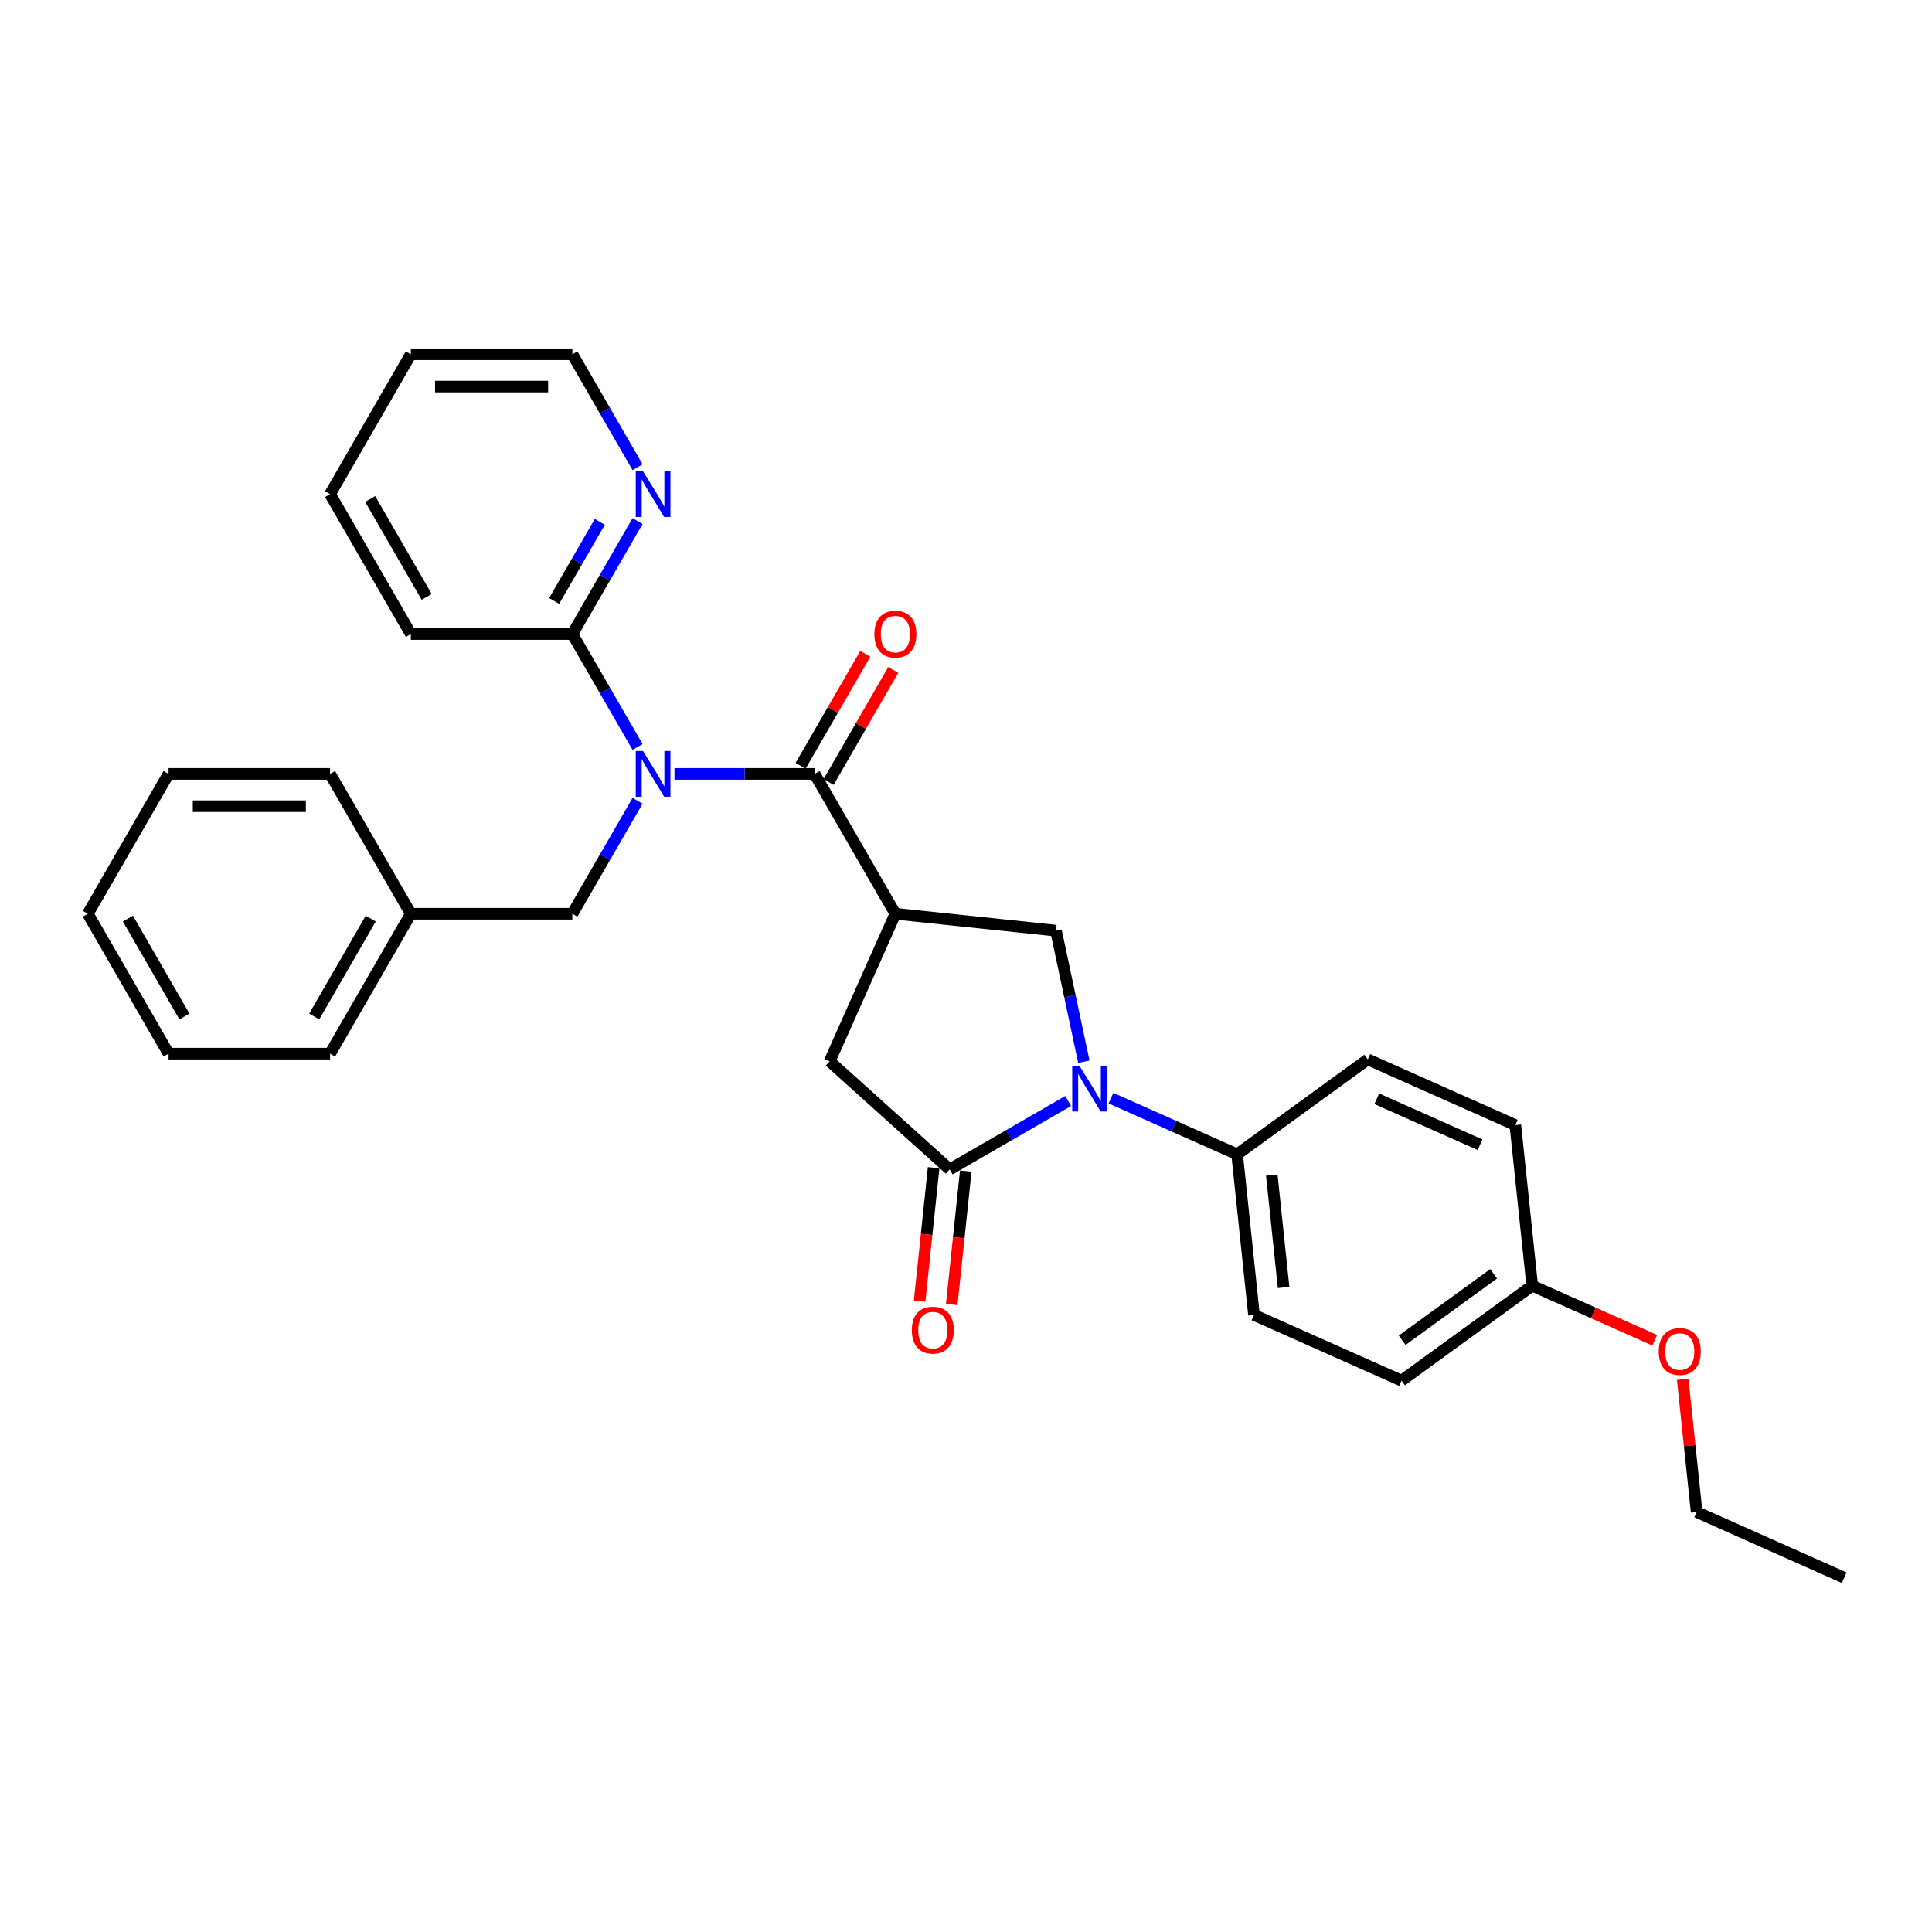 <?xml version='1.0' encoding='iso-8859-1'?>
<svg version='1.1' baseProfile='full'
              xmlns='http://www.w3.org/2000/svg'
                      xmlns:rdkit='http://www.rdkit.org/xml'
                      xmlns:xlink='http://www.w3.org/1999/xlink'
                  xml:space='preserve'
width='1000px' height='1000px' viewBox='0 0 1000 1000'>
<!-- END OF HEADER -->
<rect style='opacity:1.0;fill:#FFFFFF;stroke:none' width='1000' height='1000' x='0' y='0'> </rect>
<path class='bond-3' d='M 552.891,569.864 L 522.226,587.568' style='fill:none;fill-rule:evenodd;stroke:#0000FF;stroke-width:6px;stroke-linecap:butt;stroke-linejoin:miter;stroke-opacity:1' />
<path class='bond-3' d='M 522.226,587.568 L 491.562,605.272' style='fill:none;fill-rule:evenodd;stroke:#000000;stroke-width:6px;stroke-linecap:butt;stroke-linejoin:miter;stroke-opacity:1' />
<path class='bond-4' d='M 560.999,549.547 L 553.789,515.625' style='fill:none;fill-rule:evenodd;stroke:#0000FF;stroke-width:6px;stroke-linecap:butt;stroke-linejoin:miter;stroke-opacity:1' />
<path class='bond-4' d='M 553.789,515.625 L 546.578,481.704' style='fill:none;fill-rule:evenodd;stroke:#000000;stroke-width:6px;stroke-linecap:butt;stroke-linejoin:miter;stroke-opacity:1' />
<path class='bond-7' d='M 575.027,568.402 L 607.678,582.939' style='fill:none;fill-rule:evenodd;stroke:#0000FF;stroke-width:6px;stroke-linecap:butt;stroke-linejoin:miter;stroke-opacity:1' />
<path class='bond-7' d='M 607.678,582.939 L 640.329,597.476' style='fill:none;fill-rule:evenodd;stroke:#000000;stroke-width:6px;stroke-linecap:butt;stroke-linejoin:miter;stroke-opacity:1' />
<path class='bond-0' d='M 463.439,472.966 L 546.578,481.704' style='fill:none;fill-rule:evenodd;stroke:#000000;stroke-width:6px;stroke-linecap:butt;stroke-linejoin:miter;stroke-opacity:1' />
<path class='bond-1' d='M 463.439,472.966 L 421.641,400.569' style='fill:none;fill-rule:evenodd;stroke:#000000;stroke-width:6px;stroke-linecap:butt;stroke-linejoin:miter;stroke-opacity:1' />
<path class='bond-30' d='M 463.439,472.966 L 429.437,549.335' style='fill:none;fill-rule:evenodd;stroke:#000000;stroke-width:6px;stroke-linecap:butt;stroke-linejoin:miter;stroke-opacity:1' />
<path class='bond-2' d='M 421.641,400.569 L 385.376,400.569' style='fill:none;fill-rule:evenodd;stroke:#000000;stroke-width:6px;stroke-linecap:butt;stroke-linejoin:miter;stroke-opacity:1' />
<path class='bond-2' d='M 385.376,400.569 L 349.112,400.569' style='fill:none;fill-rule:evenodd;stroke:#0000FF;stroke-width:6px;stroke-linecap:butt;stroke-linejoin:miter;stroke-opacity:1' />
<path class='bond-10' d='M 428.881,404.748 L 445.615,375.764' style='fill:none;fill-rule:evenodd;stroke:#000000;stroke-width:6px;stroke-linecap:butt;stroke-linejoin:miter;stroke-opacity:1' />
<path class='bond-10' d='M 445.615,375.764 L 462.349,346.78' style='fill:none;fill-rule:evenodd;stroke:#FF0000;stroke-width:6px;stroke-linecap:butt;stroke-linejoin:miter;stroke-opacity:1' />
<path class='bond-10' d='M 414.401,396.389 L 431.135,367.405' style='fill:none;fill-rule:evenodd;stroke:#000000;stroke-width:6px;stroke-linecap:butt;stroke-linejoin:miter;stroke-opacity:1' />
<path class='bond-10' d='M 431.135,367.405 L 447.869,338.42' style='fill:none;fill-rule:evenodd;stroke:#FF0000;stroke-width:6px;stroke-linecap:butt;stroke-linejoin:miter;stroke-opacity:1' />
<path class='bond-6' d='M 330.003,386.641 L 313.124,357.406' style='fill:none;fill-rule:evenodd;stroke:#0000FF;stroke-width:6px;stroke-linecap:butt;stroke-linejoin:miter;stroke-opacity:1' />
<path class='bond-6' d='M 313.124,357.406 L 296.245,328.171' style='fill:none;fill-rule:evenodd;stroke:#000000;stroke-width:6px;stroke-linecap:butt;stroke-linejoin:miter;stroke-opacity:1' />
<path class='bond-8' d='M 330.003,414.496 L 313.124,443.731' style='fill:none;fill-rule:evenodd;stroke:#0000FF;stroke-width:6px;stroke-linecap:butt;stroke-linejoin:miter;stroke-opacity:1' />
<path class='bond-8' d='M 313.124,443.731 L 296.245,472.966' style='fill:none;fill-rule:evenodd;stroke:#000000;stroke-width:6px;stroke-linecap:butt;stroke-linejoin:miter;stroke-opacity:1' />
<path class='bond-5' d='M 491.562,605.272 L 429.437,549.335' style='fill:none;fill-rule:evenodd;stroke:#000000;stroke-width:6px;stroke-linecap:butt;stroke-linejoin:miter;stroke-opacity:1' />
<path class='bond-11' d='M 483.248,604.399 L 479.618,638.938' style='fill:none;fill-rule:evenodd;stroke:#000000;stroke-width:6px;stroke-linecap:butt;stroke-linejoin:miter;stroke-opacity:1' />
<path class='bond-11' d='M 479.618,638.938 L 475.988,673.477' style='fill:none;fill-rule:evenodd;stroke:#FF0000;stroke-width:6px;stroke-linecap:butt;stroke-linejoin:miter;stroke-opacity:1' />
<path class='bond-11' d='M 499.876,606.146 L 496.246,640.685' style='fill:none;fill-rule:evenodd;stroke:#000000;stroke-width:6px;stroke-linecap:butt;stroke-linejoin:miter;stroke-opacity:1' />
<path class='bond-11' d='M 496.246,640.685 L 492.616,675.224' style='fill:none;fill-rule:evenodd;stroke:#FF0000;stroke-width:6px;stroke-linecap:butt;stroke-linejoin:miter;stroke-opacity:1' />
<path class='bond-9' d='M 296.245,328.171 L 313.124,298.937' style='fill:none;fill-rule:evenodd;stroke:#000000;stroke-width:6px;stroke-linecap:butt;stroke-linejoin:miter;stroke-opacity:1' />
<path class='bond-9' d='M 313.124,298.937 L 330.003,269.702' style='fill:none;fill-rule:evenodd;stroke:#0000FF;stroke-width:6px;stroke-linecap:butt;stroke-linejoin:miter;stroke-opacity:1' />
<path class='bond-9' d='M 286.83,311.041 L 298.645,290.577' style='fill:none;fill-rule:evenodd;stroke:#000000;stroke-width:6px;stroke-linecap:butt;stroke-linejoin:miter;stroke-opacity:1' />
<path class='bond-9' d='M 298.645,290.577 L 310.46,270.112' style='fill:none;fill-rule:evenodd;stroke:#0000FF;stroke-width:6px;stroke-linecap:butt;stroke-linejoin:miter;stroke-opacity:1' />
<path class='bond-19' d='M 296.245,328.171 L 212.648,328.171' style='fill:none;fill-rule:evenodd;stroke:#000000;stroke-width:6px;stroke-linecap:butt;stroke-linejoin:miter;stroke-opacity:1' />
<path class='bond-12' d='M 640.329,597.476 L 649.067,680.615' style='fill:none;fill-rule:evenodd;stroke:#000000;stroke-width:6px;stroke-linecap:butt;stroke-linejoin:miter;stroke-opacity:1' />
<path class='bond-12' d='M 658.267,608.199 L 664.384,666.396' style='fill:none;fill-rule:evenodd;stroke:#000000;stroke-width:6px;stroke-linecap:butt;stroke-linejoin:miter;stroke-opacity:1' />
<path class='bond-13' d='M 640.329,597.476 L 707.96,548.339' style='fill:none;fill-rule:evenodd;stroke:#000000;stroke-width:6px;stroke-linecap:butt;stroke-linejoin:miter;stroke-opacity:1' />
<path class='bond-15' d='M 296.245,472.966 L 212.648,472.966' style='fill:none;fill-rule:evenodd;stroke:#000000;stroke-width:6px;stroke-linecap:butt;stroke-linejoin:miter;stroke-opacity:1' />
<path class='bond-20' d='M 330.003,241.847 L 313.124,212.612' style='fill:none;fill-rule:evenodd;stroke:#0000FF;stroke-width:6px;stroke-linecap:butt;stroke-linejoin:miter;stroke-opacity:1' />
<path class='bond-20' d='M 313.124,212.612 L 296.245,183.377' style='fill:none;fill-rule:evenodd;stroke:#000000;stroke-width:6px;stroke-linecap:butt;stroke-linejoin:miter;stroke-opacity:1' />
<path class='bond-17' d='M 649.067,680.615 L 725.437,714.617' style='fill:none;fill-rule:evenodd;stroke:#000000;stroke-width:6px;stroke-linecap:butt;stroke-linejoin:miter;stroke-opacity:1' />
<path class='bond-16' d='M 707.96,548.339 L 784.33,582.341' style='fill:none;fill-rule:evenodd;stroke:#000000;stroke-width:6px;stroke-linecap:butt;stroke-linejoin:miter;stroke-opacity:1' />
<path class='bond-16' d='M 712.615,568.713 L 766.074,592.514' style='fill:none;fill-rule:evenodd;stroke:#000000;stroke-width:6px;stroke-linecap:butt;stroke-linejoin:miter;stroke-opacity:1' />
<path class='bond-14' d='M 793.068,665.48 L 784.33,582.341' style='fill:none;fill-rule:evenodd;stroke:#000000;stroke-width:6px;stroke-linecap:butt;stroke-linejoin:miter;stroke-opacity:1' />
<path class='bond-18' d='M 793.068,665.48 L 824.774,679.596' style='fill:none;fill-rule:evenodd;stroke:#000000;stroke-width:6px;stroke-linecap:butt;stroke-linejoin:miter;stroke-opacity:1' />
<path class='bond-18' d='M 824.774,679.596 L 856.48,693.713' style='fill:none;fill-rule:evenodd;stroke:#FF0000;stroke-width:6px;stroke-linecap:butt;stroke-linejoin:miter;stroke-opacity:1' />
<path class='bond-31' d='M 793.068,665.48 L 725.437,714.617' style='fill:none;fill-rule:evenodd;stroke:#000000;stroke-width:6px;stroke-linecap:butt;stroke-linejoin:miter;stroke-opacity:1' />
<path class='bond-31' d='M 773.096,659.324 L 725.754,693.72' style='fill:none;fill-rule:evenodd;stroke:#000000;stroke-width:6px;stroke-linecap:butt;stroke-linejoin:miter;stroke-opacity:1' />
<path class='bond-22' d='M 212.648,472.966 L 170.85,545.363' style='fill:none;fill-rule:evenodd;stroke:#000000;stroke-width:6px;stroke-linecap:butt;stroke-linejoin:miter;stroke-opacity:1' />
<path class='bond-22' d='M 191.899,475.465 L 162.64,526.143' style='fill:none;fill-rule:evenodd;stroke:#000000;stroke-width:6px;stroke-linecap:butt;stroke-linejoin:miter;stroke-opacity:1' />
<path class='bond-23' d='M 212.648,472.966 L 170.85,400.569' style='fill:none;fill-rule:evenodd;stroke:#000000;stroke-width:6px;stroke-linecap:butt;stroke-linejoin:miter;stroke-opacity:1' />
<path class='bond-21' d='M 870.954,713.911 L 874.565,748.266' style='fill:none;fill-rule:evenodd;stroke:#FF0000;stroke-width:6px;stroke-linecap:butt;stroke-linejoin:miter;stroke-opacity:1' />
<path class='bond-21' d='M 874.565,748.266 L 878.176,782.621' style='fill:none;fill-rule:evenodd;stroke:#000000;stroke-width:6px;stroke-linecap:butt;stroke-linejoin:miter;stroke-opacity:1' />
<path class='bond-25' d='M 212.648,328.171 L 170.85,255.774' style='fill:none;fill-rule:evenodd;stroke:#000000;stroke-width:6px;stroke-linecap:butt;stroke-linejoin:miter;stroke-opacity:1' />
<path class='bond-25' d='M 220.858,308.952 L 191.599,258.274' style='fill:none;fill-rule:evenodd;stroke:#000000;stroke-width:6px;stroke-linecap:butt;stroke-linejoin:miter;stroke-opacity:1' />
<path class='bond-32' d='M 296.245,183.377 L 212.648,183.377' style='fill:none;fill-rule:evenodd;stroke:#000000;stroke-width:6px;stroke-linecap:butt;stroke-linejoin:miter;stroke-opacity:1' />
<path class='bond-32' d='M 283.706,200.097 L 225.188,200.097' style='fill:none;fill-rule:evenodd;stroke:#000000;stroke-width:6px;stroke-linecap:butt;stroke-linejoin:miter;stroke-opacity:1' />
<path class='bond-24' d='M 878.176,782.621 L 954.545,816.623' style='fill:none;fill-rule:evenodd;stroke:#000000;stroke-width:6px;stroke-linecap:butt;stroke-linejoin:miter;stroke-opacity:1' />
<path class='bond-28' d='M 170.85,545.363 L 87.253,545.363' style='fill:none;fill-rule:evenodd;stroke:#000000;stroke-width:6px;stroke-linecap:butt;stroke-linejoin:miter;stroke-opacity:1' />
<path class='bond-27' d='M 170.85,400.569 L 87.253,400.569' style='fill:none;fill-rule:evenodd;stroke:#000000;stroke-width:6px;stroke-linecap:butt;stroke-linejoin:miter;stroke-opacity:1' />
<path class='bond-27' d='M 158.31,417.288 L 99.793,417.288' style='fill:none;fill-rule:evenodd;stroke:#000000;stroke-width:6px;stroke-linecap:butt;stroke-linejoin:miter;stroke-opacity:1' />
<path class='bond-26' d='M 170.85,255.774 L 212.648,183.377' style='fill:none;fill-rule:evenodd;stroke:#000000;stroke-width:6px;stroke-linecap:butt;stroke-linejoin:miter;stroke-opacity:1' />
<path class='bond-29' d='M 87.253,400.569 L 45.455,472.966' style='fill:none;fill-rule:evenodd;stroke:#000000;stroke-width:6px;stroke-linecap:butt;stroke-linejoin:miter;stroke-opacity:1' />
<path class='bond-33' d='M 87.253,545.363 L 45.455,472.966' style='fill:none;fill-rule:evenodd;stroke:#000000;stroke-width:6px;stroke-linecap:butt;stroke-linejoin:miter;stroke-opacity:1' />
<path class='bond-33' d='M 95.463,526.143 L 66.204,475.465' style='fill:none;fill-rule:evenodd;stroke:#000000;stroke-width:6px;stroke-linecap:butt;stroke-linejoin:miter;stroke-opacity:1' />
<path  class='atom-0' d='M 558.726 551.637
L 566.484 564.176
Q 567.253 565.413, 568.49 567.654
Q 569.727 569.894, 569.794 570.028
L 569.794 551.637
L 572.937 551.637
L 572.937 575.311
L 569.694 575.311
L 561.368 561.601
Q 560.398 559.996, 559.361 558.157
Q 558.358 556.318, 558.057 555.75
L 558.057 575.311
L 554.981 575.311
L 554.981 551.637
L 558.726 551.637
' fill='#0000FF'/>
<path  class='atom-3' d='M 332.811 388.731
L 340.569 401.271
Q 341.338 402.508, 342.575 404.748
Q 343.812 406.989, 343.879 407.123
L 343.879 388.731
L 347.022 388.731
L 347.022 412.406
L 343.779 412.406
L 335.452 398.696
Q 334.483 397.091, 333.446 395.252
Q 332.443 393.413, 332.142 392.844
L 332.142 412.406
L 329.066 412.406
L 329.066 388.731
L 332.811 388.731
' fill='#0000FF'/>
<path  class='atom-10' d='M 332.811 243.937
L 340.569 256.477
Q 341.338 257.714, 342.575 259.954
Q 343.812 262.195, 343.879 262.328
L 343.879 243.937
L 347.022 243.937
L 347.022 267.612
L 343.779 267.612
L 335.452 253.902
Q 334.483 252.297, 333.446 250.458
Q 332.443 248.618, 332.142 248.05
L 332.142 267.612
L 329.066 267.612
L 329.066 243.937
L 332.811 243.937
' fill='#0000FF'/>
<path  class='atom-11' d='M 452.572 328.238
Q 452.572 322.554, 455.381 319.377
Q 458.189 316.2, 463.439 316.2
Q 468.689 316.2, 471.498 319.377
Q 474.307 322.554, 474.307 328.238
Q 474.307 333.99, 471.465 337.267
Q 468.622 340.51, 463.439 340.51
Q 458.223 340.51, 455.381 337.267
Q 452.572 334.023, 452.572 328.238
M 463.439 337.835
Q 467.051 337.835, 468.99 335.428
Q 470.963 332.987, 470.963 328.238
Q 470.963 323.59, 468.99 321.25
Q 467.051 318.875, 463.439 318.875
Q 459.828 318.875, 457.855 321.216
Q 455.916 323.557, 455.916 328.238
Q 455.916 333.02, 457.855 335.428
Q 459.828 337.835, 463.439 337.835
' fill='#FF0000'/>
<path  class='atom-12' d='M 471.956 688.478
Q 471.956 682.794, 474.765 679.617
Q 477.574 676.44, 482.824 676.44
Q 488.074 676.44, 490.883 679.617
Q 493.691 682.794, 493.691 688.478
Q 493.691 694.23, 490.849 697.507
Q 488.007 700.75, 482.824 700.75
Q 477.607 700.75, 474.765 697.507
Q 471.956 694.263, 471.956 688.478
M 482.824 698.075
Q 486.435 698.075, 488.375 695.668
Q 490.347 693.227, 490.347 688.478
Q 490.347 683.83, 488.375 681.49
Q 486.435 679.116, 482.824 679.116
Q 479.212 679.116, 477.239 681.456
Q 475.3 683.797, 475.3 688.478
Q 475.3 693.26, 477.239 695.668
Q 479.212 698.075, 482.824 698.075
' fill='#FF0000'/>
<path  class='atom-19' d='M 858.57 699.549
Q 858.57 693.864, 861.379 690.687
Q 864.188 687.511, 869.438 687.511
Q 874.687 687.511, 877.496 690.687
Q 880.305 693.864, 880.305 699.549
Q 880.305 705.3, 877.463 708.577
Q 874.621 711.821, 869.438 711.821
Q 864.221 711.821, 861.379 708.577
Q 858.57 705.334, 858.57 699.549
M 869.438 709.146
Q 873.049 709.146, 874.988 706.738
Q 876.961 704.297, 876.961 699.549
Q 876.961 694.901, 874.988 692.56
Q 873.049 690.186, 869.438 690.186
Q 865.826 690.186, 863.853 692.527
Q 861.914 694.867, 861.914 699.549
Q 861.914 704.33, 863.853 706.738
Q 865.826 709.146, 869.438 709.146
' fill='#FF0000'/>
</svg>
